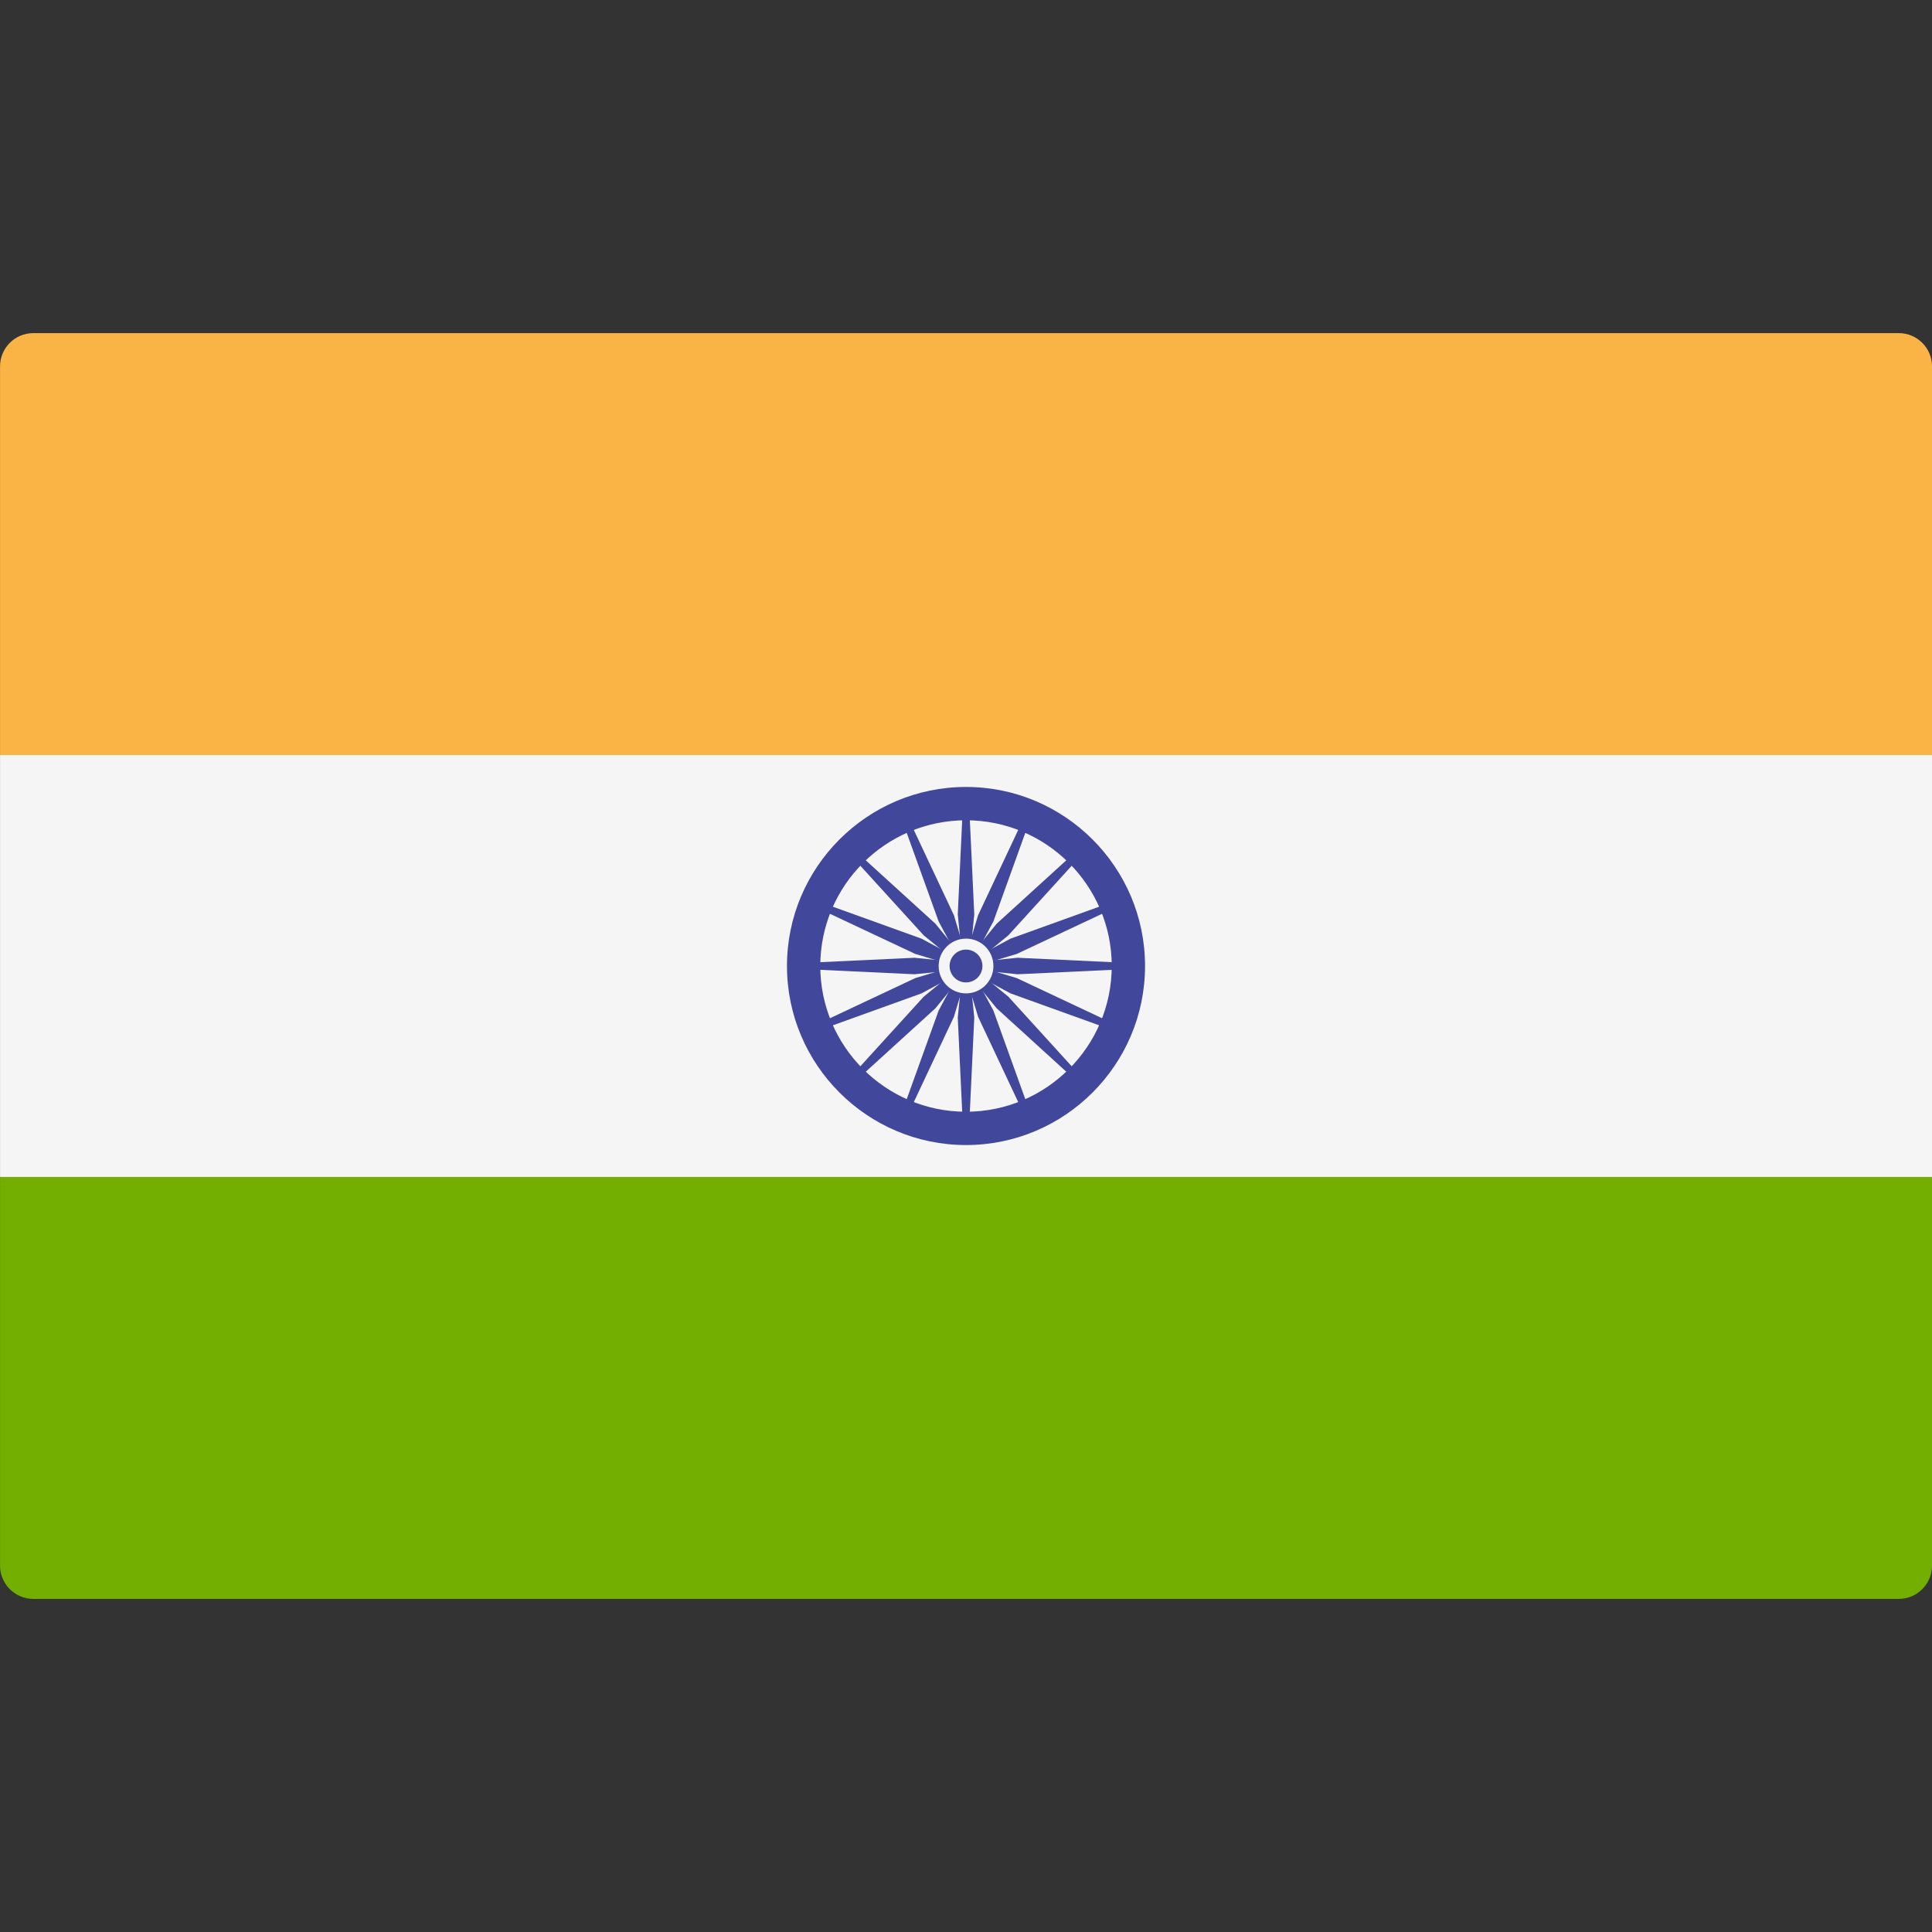 <svg width="110" height="110" viewBox="0 0 110 110" fill="none" xmlns="http://www.w3.org/2000/svg">
<rect x="0" y="0" width="110" height="110" fill="#333333" stroke="none"/>
<g clip-path="url(#clip0_491_18081)">
<path d="M110.002 42.989H0.002V20.862C0.002 19.815 0.851 18.966 1.899 18.966H108.105C109.153 18.966 110.002 19.815 110.002 20.862L110.002 42.989Z" fill="#FAB446"/>
<path d="M108.105 91.035H1.899C0.851 91.035 0.002 90.185 0.002 89.138V67.012H110.002V89.138C110.002 90.186 109.152 91.035 108.105 91.035Z" fill="#73AF00"/>
<path d="M110.002 42.988H0.002V67.01H110.002V42.988Z" fill="#F5F5F5"/>
<path d="M55.001 65.194C49.379 65.194 44.807 60.621 44.807 55C44.807 49.379 49.379 44.806 55.001 44.806C60.622 44.806 65.194 49.379 65.194 55C65.194 60.621 60.622 65.194 55.001 65.194ZM55.001 46.703C50.425 46.703 46.703 50.425 46.703 55C46.703 59.576 50.425 63.298 55.001 63.298C59.576 63.298 63.298 59.576 63.298 55C63.298 50.425 59.576 46.703 55.001 46.703Z" fill="#41479B"/>
<path d="M55.001 56.156C55.64 56.156 56.157 55.639 56.157 55.001C56.157 54.362 55.64 53.845 55.001 53.845C54.363 53.845 53.846 54.362 53.846 55.001C53.846 55.639 54.363 56.156 55.001 56.156Z" fill="#41479B"/>
<path d="M55.001 55.174L52.065 55.47L45.756 55.174V54.827L52.065 54.531L55.001 54.827V55.174Z" fill="#41479B"/>
<path d="M55.002 55.174L57.939 55.47L64.248 55.174V54.827L57.939 54.531L55.002 54.827V55.174Z" fill="#41479B"/>
<path d="M54.828 55.001L54.531 52.064L54.828 45.755H55.175L55.471 52.064L55.175 55.001H54.828Z" fill="#41479B"/>
<path d="M54.828 55.001L54.531 57.938L54.828 64.246H55.175L55.471 57.938L55.175 55.001H54.828Z" fill="#41479B"/>
<path d="M54.88 55.123L52.593 53.256L48.342 48.586L48.587 48.34L53.258 52.592L55.124 54.878L54.88 55.123Z" fill="#41479B"/>
<path d="M54.879 55.123L56.746 57.409L61.416 61.661L61.661 61.416L57.41 56.745L55.124 54.878L54.879 55.123Z" fill="#41479B"/>
<path d="M54.879 54.878L56.746 52.592L61.416 48.34L61.661 48.586L57.41 53.256L55.124 55.123L54.879 54.878Z" fill="#41479B"/>
<path d="M54.88 54.878L52.593 56.745L48.342 61.416L48.587 61.661L53.258 57.409L55.124 55.123L54.88 54.878Z" fill="#41479B"/>
<path d="M55.067 55.161L52.467 56.559L46.525 58.699L46.393 58.379L52.108 55.69L54.934 54.84L55.067 55.161Z" fill="#41479B"/>
<path d="M55.066 55.161L57.893 54.311L63.608 51.623L63.475 51.302L57.534 53.443L54.934 54.84L55.066 55.161Z" fill="#41479B"/>
<path d="M54.841 55.067L53.443 52.467L51.303 46.525L51.623 46.392L54.311 52.107L55.161 54.934L54.841 55.067Z" fill="#41479B"/>
<path d="M54.84 55.067L55.69 57.894L58.378 63.609L58.698 63.476L56.558 57.534L55.16 54.934L54.84 55.067Z" fill="#41479B"/>
<path d="M54.934 55.161L52.108 54.311L46.393 51.623L46.525 51.302L52.467 53.443L55.067 54.84L54.934 55.161Z" fill="#41479B"/>
<path d="M54.934 55.161L57.534 56.559L63.475 58.699L63.608 58.379L57.893 55.69L55.066 54.84L54.934 55.161Z" fill="#41479B"/>
<path d="M54.84 54.934L55.69 52.107L58.378 46.392L58.698 46.525L56.558 52.467L55.16 55.067L54.84 54.934Z" fill="#41479B"/>
<path d="M54.841 54.934L53.443 57.534L51.303 63.476L51.623 63.609L54.311 57.894L55.161 55.067L54.841 54.934Z" fill="#41479B"/>
<path d="M55.002 56.559C55.863 56.559 56.561 55.861 56.561 55C56.561 54.139 55.863 53.441 55.002 53.441C54.141 53.441 53.443 54.139 53.443 55C53.443 55.861 54.141 56.559 55.002 56.559Z" fill="#F5F5F5"/>
<path d="M55.001 55.935C55.517 55.935 55.936 55.517 55.936 55C55.936 54.484 55.517 54.066 55.001 54.066C54.485 54.066 54.066 54.484 54.066 55C54.066 55.517 54.485 55.935 55.001 55.935Z" fill="#41479B"/>
</g>
<defs>
<clipPath id="clip0_491_18081">
<rect width="110" height="110" fill="white"/>
</clipPath>
</defs>
</svg>
